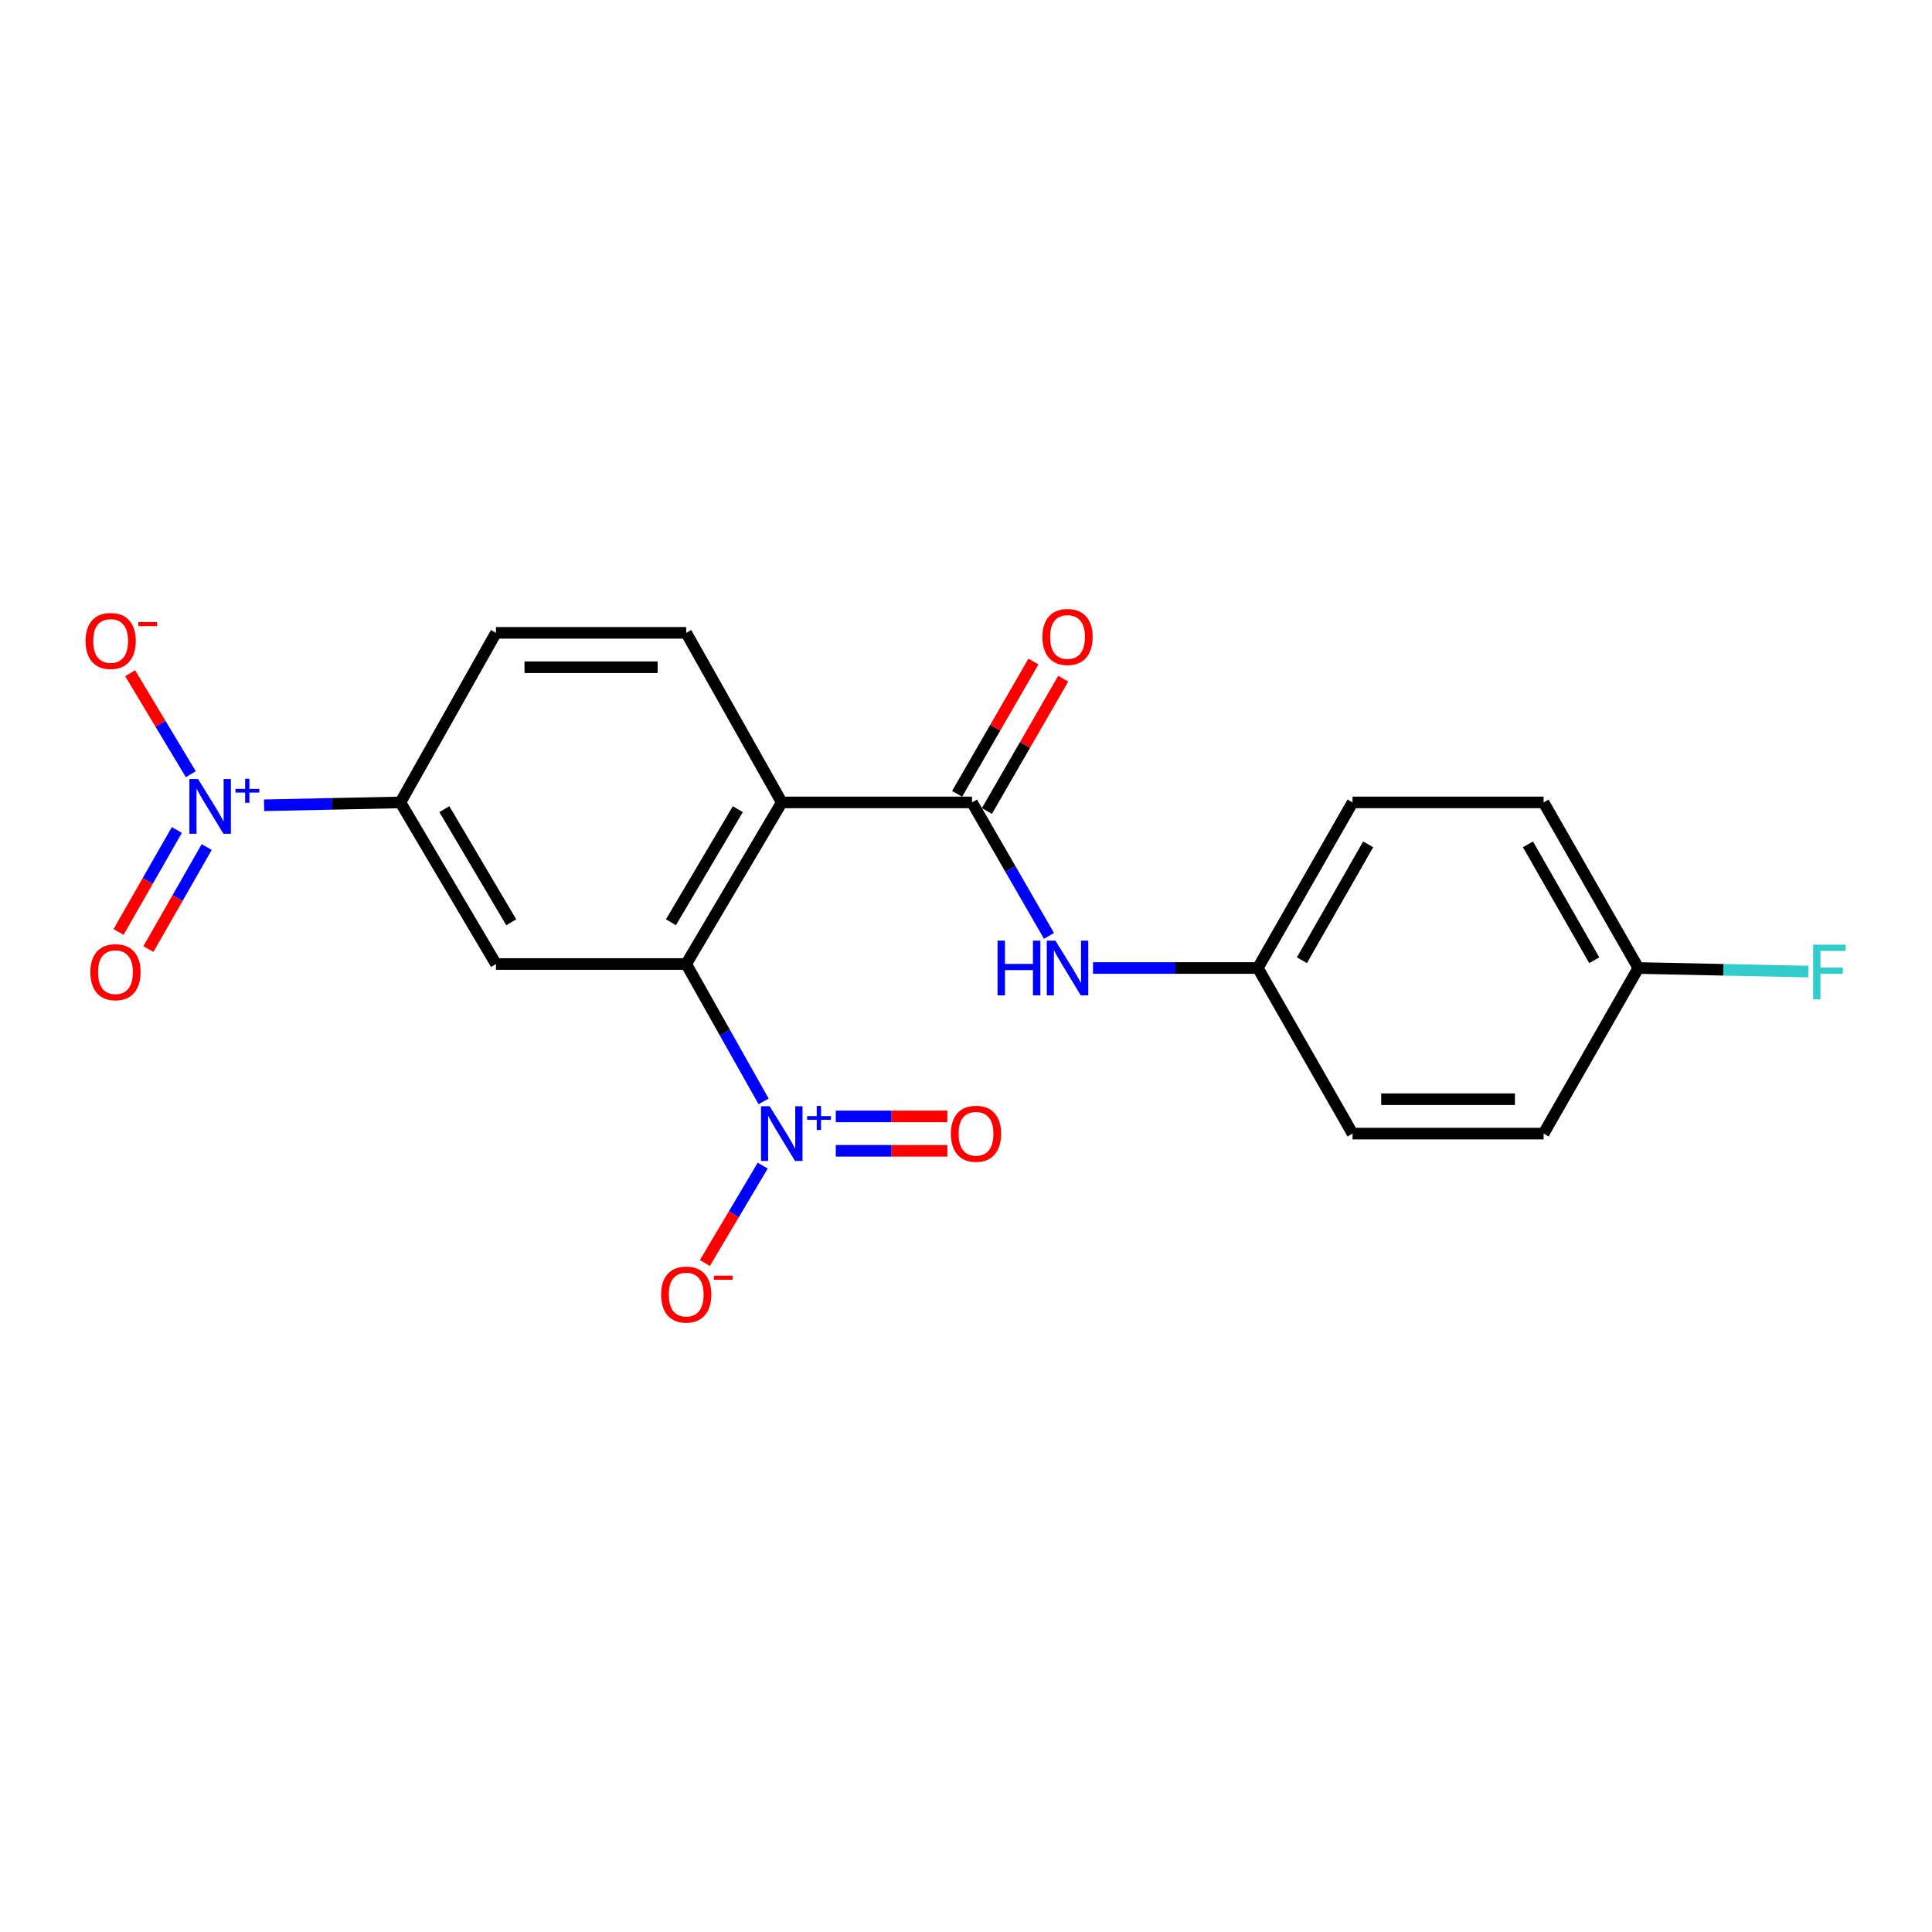 <?xml version='1.0' encoding='iso-8859-1'?>
<svg version='1.1' baseProfile='full'
              xmlns='http://www.w3.org/2000/svg'
                      xmlns:rdkit='http://www.rdkit.org/xml'
                      xmlns:xlink='http://www.w3.org/1999/xlink'
                  xml:space='preserve'
width='1000px' height='1000px' viewBox='0 0 1000 1000'>
<!-- END OF HEADER -->
<rect style='opacity:1.0;fill:#FFFFFF;stroke:none' width='1000' height='1000' x='0' y='0'> </rect>
<path class='bond-0' d='M 404.637,415.331 L 355.178,498.969' style='fill:none;fill-rule:evenodd;stroke:#000000;stroke-width:6px;stroke-linecap:butt;stroke-linejoin:miter;stroke-opacity:1' />
<path class='bond-0' d='M 381.895,418.816 L 347.274,477.362' style='fill:none;fill-rule:evenodd;stroke:#000000;stroke-width:6px;stroke-linecap:butt;stroke-linejoin:miter;stroke-opacity:1' />
<path class='bond-3' d='M 404.637,415.331 L 503.109,415.331' style='fill:none;fill-rule:evenodd;stroke:#000000;stroke-width:6px;stroke-linecap:butt;stroke-linejoin:miter;stroke-opacity:1' />
<path class='bond-7' d='M 404.637,415.331 L 355.178,327.559' style='fill:none;fill-rule:evenodd;stroke:#000000;stroke-width:6px;stroke-linecap:butt;stroke-linejoin:miter;stroke-opacity:1' />
<path class='bond-1' d='M 355.178,498.969 L 375.209,534.521' style='fill:none;fill-rule:evenodd;stroke:#000000;stroke-width:6px;stroke-linecap:butt;stroke-linejoin:miter;stroke-opacity:1' />
<path class='bond-1' d='M 375.209,534.521 L 395.239,570.072' style='fill:none;fill-rule:evenodd;stroke:#0000FF;stroke-width:6px;stroke-linecap:butt;stroke-linejoin:miter;stroke-opacity:1' />
<path class='bond-4' d='M 355.178,498.969 L 256.715,498.969' style='fill:none;fill-rule:evenodd;stroke:#000000;stroke-width:6px;stroke-linecap:butt;stroke-linejoin:miter;stroke-opacity:1' />
<path class='bond-8' d='M 394.784,603.332 L 379.812,628.529' style='fill:none;fill-rule:evenodd;stroke:#0000FF;stroke-width:6px;stroke-linecap:butt;stroke-linejoin:miter;stroke-opacity:1' />
<path class='bond-8' d='M 379.812,628.529 L 364.839,653.725' style='fill:none;fill-rule:evenodd;stroke:#FF0000;stroke-width:6px;stroke-linecap:butt;stroke-linejoin:miter;stroke-opacity:1' />
<path class='bond-10' d='M 432.595,595.652 L 461.478,595.652' style='fill:none;fill-rule:evenodd;stroke:#0000FF;stroke-width:6px;stroke-linecap:butt;stroke-linejoin:miter;stroke-opacity:1' />
<path class='bond-10' d='M 461.478,595.652 L 490.362,595.652' style='fill:none;fill-rule:evenodd;stroke:#FF0000;stroke-width:6px;stroke-linecap:butt;stroke-linejoin:miter;stroke-opacity:1' />
<path class='bond-10' d='M 432.595,577.85 L 461.478,577.85' style='fill:none;fill-rule:evenodd;stroke:#0000FF;stroke-width:6px;stroke-linecap:butt;stroke-linejoin:miter;stroke-opacity:1' />
<path class='bond-10' d='M 461.478,577.85 L 490.362,577.85' style='fill:none;fill-rule:evenodd;stroke:#FF0000;stroke-width:6px;stroke-linecap:butt;stroke-linejoin:miter;stroke-opacity:1' />
<path class='bond-2' d='M 136.681,416.805 L 171.968,416.068' style='fill:none;fill-rule:evenodd;stroke:#0000FF;stroke-width:6px;stroke-linecap:butt;stroke-linejoin:miter;stroke-opacity:1' />
<path class='bond-2' d='M 171.968,416.068 L 207.256,415.331' style='fill:none;fill-rule:evenodd;stroke:#000000;stroke-width:6px;stroke-linecap:butt;stroke-linejoin:miter;stroke-opacity:1' />
<path class='bond-9' d='M 98.763,400.728 L 83.055,374.588' style='fill:none;fill-rule:evenodd;stroke:#0000FF;stroke-width:6px;stroke-linecap:butt;stroke-linejoin:miter;stroke-opacity:1' />
<path class='bond-9' d='M 83.055,374.588 L 67.347,348.448' style='fill:none;fill-rule:evenodd;stroke:#FF0000;stroke-width:6px;stroke-linecap:butt;stroke-linejoin:miter;stroke-opacity:1' />
<path class='bond-11' d='M 91.539,429.599 L 76.448,455.992' style='fill:none;fill-rule:evenodd;stroke:#0000FF;stroke-width:6px;stroke-linecap:butt;stroke-linejoin:miter;stroke-opacity:1' />
<path class='bond-11' d='M 76.448,455.992 L 61.358,482.385' style='fill:none;fill-rule:evenodd;stroke:#FF0000;stroke-width:6px;stroke-linecap:butt;stroke-linejoin:miter;stroke-opacity:1' />
<path class='bond-11' d='M 106.993,438.435 L 91.902,464.828' style='fill:none;fill-rule:evenodd;stroke:#0000FF;stroke-width:6px;stroke-linecap:butt;stroke-linejoin:miter;stroke-opacity:1' />
<path class='bond-11' d='M 91.902,464.828 L 76.812,491.221' style='fill:none;fill-rule:evenodd;stroke:#FF0000;stroke-width:6px;stroke-linecap:butt;stroke-linejoin:miter;stroke-opacity:1' />
<path class='bond-6' d='M 503.109,415.331 L 523.031,449.867' style='fill:none;fill-rule:evenodd;stroke:#000000;stroke-width:6px;stroke-linecap:butt;stroke-linejoin:miter;stroke-opacity:1' />
<path class='bond-6' d='M 523.031,449.867 L 542.953,484.403' style='fill:none;fill-rule:evenodd;stroke:#0000FF;stroke-width:6px;stroke-linecap:butt;stroke-linejoin:miter;stroke-opacity:1' />
<path class='bond-12' d='M 510.82,419.778 L 530.569,385.538' style='fill:none;fill-rule:evenodd;stroke:#000000;stroke-width:6px;stroke-linecap:butt;stroke-linejoin:miter;stroke-opacity:1' />
<path class='bond-12' d='M 530.569,385.538 L 550.319,351.297' style='fill:none;fill-rule:evenodd;stroke:#FF0000;stroke-width:6px;stroke-linecap:butt;stroke-linejoin:miter;stroke-opacity:1' />
<path class='bond-12' d='M 495.399,410.884 L 515.149,376.644' style='fill:none;fill-rule:evenodd;stroke:#000000;stroke-width:6px;stroke-linecap:butt;stroke-linejoin:miter;stroke-opacity:1' />
<path class='bond-12' d='M 515.149,376.644 L 534.898,342.403' style='fill:none;fill-rule:evenodd;stroke:#FF0000;stroke-width:6px;stroke-linecap:butt;stroke-linejoin:miter;stroke-opacity:1' />
<path class='bond-21' d='M 256.715,498.969 L 207.256,415.331' style='fill:none;fill-rule:evenodd;stroke:#000000;stroke-width:6px;stroke-linecap:butt;stroke-linejoin:miter;stroke-opacity:1' />
<path class='bond-21' d='M 264.619,477.362 L 229.998,418.816' style='fill:none;fill-rule:evenodd;stroke:#000000;stroke-width:6px;stroke-linecap:butt;stroke-linejoin:miter;stroke-opacity:1' />
<path class='bond-5' d='M 207.256,415.331 L 256.715,327.559' style='fill:none;fill-rule:evenodd;stroke:#000000;stroke-width:6px;stroke-linecap:butt;stroke-linejoin:miter;stroke-opacity:1' />
<path class='bond-14' d='M 565.751,501.036 L 608.401,501.036' style='fill:none;fill-rule:evenodd;stroke:#0000FF;stroke-width:6px;stroke-linecap:butt;stroke-linejoin:miter;stroke-opacity:1' />
<path class='bond-14' d='M 608.401,501.036 L 651.051,501.036' style='fill:none;fill-rule:evenodd;stroke:#000000;stroke-width:6px;stroke-linecap:butt;stroke-linejoin:miter;stroke-opacity:1' />
<path class='bond-13' d='M 355.178,327.559 L 256.715,327.559' style='fill:none;fill-rule:evenodd;stroke:#000000;stroke-width:6px;stroke-linecap:butt;stroke-linejoin:miter;stroke-opacity:1' />
<path class='bond-13' d='M 340.408,345.361 L 271.484,345.361' style='fill:none;fill-rule:evenodd;stroke:#000000;stroke-width:6px;stroke-linecap:butt;stroke-linejoin:miter;stroke-opacity:1' />
<path class='bond-17' d='M 651.051,501.036 L 700.075,415.331' style='fill:none;fill-rule:evenodd;stroke:#000000;stroke-width:6px;stroke-linecap:butt;stroke-linejoin:miter;stroke-opacity:1' />
<path class='bond-17' d='M 673.857,497.019 L 708.173,437.026' style='fill:none;fill-rule:evenodd;stroke:#000000;stroke-width:6px;stroke-linecap:butt;stroke-linejoin:miter;stroke-opacity:1' />
<path class='bond-18' d='M 651.051,501.036 L 700.075,586.751' style='fill:none;fill-rule:evenodd;stroke:#000000;stroke-width:6px;stroke-linecap:butt;stroke-linejoin:miter;stroke-opacity:1' />
<path class='bond-15' d='M 847.996,501.036 L 798.963,415.331' style='fill:none;fill-rule:evenodd;stroke:#000000;stroke-width:6px;stroke-linecap:butt;stroke-linejoin:miter;stroke-opacity:1' />
<path class='bond-15' d='M 825.19,497.021 L 790.866,437.027' style='fill:none;fill-rule:evenodd;stroke:#000000;stroke-width:6px;stroke-linecap:butt;stroke-linejoin:miter;stroke-opacity:1' />
<path class='bond-16' d='M 847.996,501.036 L 891.999,501.96' style='fill:none;fill-rule:evenodd;stroke:#000000;stroke-width:6px;stroke-linecap:butt;stroke-linejoin:miter;stroke-opacity:1' />
<path class='bond-16' d='M 891.999,501.96 L 936.001,502.884' style='fill:none;fill-rule:evenodd;stroke:#33CCCC;stroke-width:6px;stroke-linecap:butt;stroke-linejoin:miter;stroke-opacity:1' />
<path class='bond-22' d='M 847.996,501.036 L 798.963,586.751' style='fill:none;fill-rule:evenodd;stroke:#000000;stroke-width:6px;stroke-linecap:butt;stroke-linejoin:miter;stroke-opacity:1' />
<path class='bond-20' d='M 700.075,415.331 L 798.963,415.331' style='fill:none;fill-rule:evenodd;stroke:#000000;stroke-width:6px;stroke-linecap:butt;stroke-linejoin:miter;stroke-opacity:1' />
<path class='bond-19' d='M 700.075,586.751 L 798.963,586.751' style='fill:none;fill-rule:evenodd;stroke:#000000;stroke-width:6px;stroke-linecap:butt;stroke-linejoin:miter;stroke-opacity:1' />
<path class='bond-19' d='M 714.908,568.95 L 784.13,568.95' style='fill:none;fill-rule:evenodd;stroke:#000000;stroke-width:6px;stroke-linecap:butt;stroke-linejoin:miter;stroke-opacity:1' />
<path  class='atom-2' d='M 398.377 572.591
L 407.657 587.591
Q 408.577 589.071, 410.057 591.751
Q 411.537 594.431, 411.617 594.591
L 411.617 572.591
L 415.377 572.591
L 415.377 600.911
L 411.497 600.911
L 401.537 584.511
Q 400.377 582.591, 399.137 580.391
Q 397.937 578.191, 397.577 577.511
L 397.577 600.911
L 393.897 600.911
L 393.897 572.591
L 398.377 572.591
' fill='#0000FF'/>
<path  class='atom-2' d='M 417.753 577.696
L 422.742 577.696
L 422.742 572.442
L 424.96 572.442
L 424.96 577.696
L 430.081 577.696
L 430.081 579.597
L 424.96 579.597
L 424.96 584.877
L 422.742 584.877
L 422.742 579.597
L 417.753 579.597
L 417.753 577.696
' fill='#0000FF'/>
<path  class='atom-3' d='M 102.513 403.228
L 111.793 418.228
Q 112.713 419.708, 114.193 422.388
Q 115.673 425.068, 115.753 425.228
L 115.753 403.228
L 119.513 403.228
L 119.513 431.548
L 115.633 431.548
L 105.673 415.148
Q 104.513 413.228, 103.273 411.028
Q 102.073 408.828, 101.713 408.148
L 101.713 431.548
L 98.034 431.548
L 98.034 403.228
L 102.513 403.228
' fill='#0000FF'/>
<path  class='atom-3' d='M 121.889 408.333
L 126.879 408.333
L 126.879 403.08
L 129.097 403.08
L 129.097 408.333
L 134.218 408.333
L 134.218 410.234
L 129.097 410.234
L 129.097 415.514
L 126.879 415.514
L 126.879 410.234
L 121.889 410.234
L 121.889 408.333
' fill='#0000FF'/>
<path  class='atom-7' d='M 516.329 486.876
L 520.169 486.876
L 520.169 498.916
L 534.649 498.916
L 534.649 486.876
L 538.489 486.876
L 538.489 515.196
L 534.649 515.196
L 534.649 502.116
L 520.169 502.116
L 520.169 515.196
L 516.329 515.196
L 516.329 486.876
' fill='#0000FF'/>
<path  class='atom-7' d='M 546.289 486.876
L 555.569 501.876
Q 556.489 503.356, 557.969 506.036
Q 559.449 508.716, 559.529 508.876
L 559.529 486.876
L 563.289 486.876
L 563.289 515.196
L 559.409 515.196
L 549.449 498.796
Q 548.289 496.876, 547.049 494.676
Q 545.849 492.476, 545.489 491.796
L 545.489 515.196
L 541.809 515.196
L 541.809 486.876
L 546.289 486.876
' fill='#0000FF'/>
<path  class='atom-9' d='M 342.178 670.064
Q 342.178 663.264, 345.538 659.464
Q 348.898 655.664, 355.178 655.664
Q 361.458 655.664, 364.818 659.464
Q 368.178 663.264, 368.178 670.064
Q 368.178 676.944, 364.778 680.864
Q 361.378 684.744, 355.178 684.744
Q 348.938 684.744, 345.538 680.864
Q 342.178 676.984, 342.178 670.064
M 355.178 681.544
Q 359.498 681.544, 361.818 678.664
Q 364.178 675.744, 364.178 670.064
Q 364.178 664.504, 361.818 661.704
Q 359.498 658.864, 355.178 658.864
Q 350.858 658.864, 348.498 661.664
Q 346.178 664.464, 346.178 670.064
Q 346.178 675.784, 348.498 678.664
Q 350.858 681.544, 355.178 681.544
' fill='#FF0000'/>
<path  class='atom-9' d='M 369.498 660.286
L 379.187 660.286
L 379.187 662.398
L 369.498 662.398
L 369.498 660.286
' fill='#FF0000'/>
<path  class='atom-10' d='M 44.267 331.754
Q 44.267 324.954, 47.627 321.154
Q 50.987 317.354, 57.267 317.354
Q 63.547 317.354, 66.907 321.154
Q 70.267 324.954, 70.267 331.754
Q 70.267 338.634, 66.867 342.554
Q 63.467 346.434, 57.267 346.434
Q 51.027 346.434, 47.627 342.554
Q 44.267 338.674, 44.267 331.754
M 57.267 343.234
Q 61.587 343.234, 63.907 340.354
Q 66.267 337.434, 66.267 331.754
Q 66.267 326.194, 63.907 323.394
Q 61.587 320.554, 57.267 320.554
Q 52.947 320.554, 50.587 323.354
Q 48.267 326.154, 48.267 331.754
Q 48.267 337.474, 50.587 340.354
Q 52.947 343.234, 57.267 343.234
' fill='#FF0000'/>
<path  class='atom-10' d='M 71.587 321.976
L 81.276 321.976
L 81.276 324.088
L 71.587 324.088
L 71.587 321.976
' fill='#FF0000'/>
<path  class='atom-11' d='M 492.176 586.831
Q 492.176 580.031, 495.536 576.231
Q 498.896 572.431, 505.176 572.431
Q 511.456 572.431, 514.816 576.231
Q 518.176 580.031, 518.176 586.831
Q 518.176 593.711, 514.776 597.631
Q 511.376 601.511, 505.176 601.511
Q 498.936 601.511, 495.536 597.631
Q 492.176 593.751, 492.176 586.831
M 505.176 598.311
Q 509.496 598.311, 511.816 595.431
Q 514.176 592.511, 514.176 586.831
Q 514.176 581.271, 511.816 578.471
Q 509.496 575.631, 505.176 575.631
Q 500.856 575.631, 498.496 578.431
Q 496.176 581.231, 496.176 586.831
Q 496.176 592.551, 498.496 595.431
Q 500.856 598.311, 505.176 598.311
' fill='#FF0000'/>
<path  class='atom-12' d='M 46.76 503.193
Q 46.76 496.393, 50.12 492.593
Q 53.48 488.793, 59.76 488.793
Q 66.04 488.793, 69.4 492.593
Q 72.76 496.393, 72.76 503.193
Q 72.76 510.073, 69.36 513.993
Q 65.96 517.873, 59.76 517.873
Q 53.52 517.873, 50.12 513.993
Q 46.76 510.113, 46.76 503.193
M 59.76 514.673
Q 64.08 514.673, 66.4 511.793
Q 68.76 508.873, 68.76 503.193
Q 68.76 497.633, 66.4 494.833
Q 64.08 491.993, 59.76 491.993
Q 55.44 491.993, 53.08 494.793
Q 50.76 497.593, 50.76 503.193
Q 50.76 508.913, 53.08 511.793
Q 55.44 514.673, 59.76 514.673
' fill='#FF0000'/>
<path  class='atom-13' d='M 539.549 329.696
Q 539.549 322.896, 542.909 319.096
Q 546.269 315.296, 552.549 315.296
Q 558.829 315.296, 562.189 319.096
Q 565.549 322.896, 565.549 329.696
Q 565.549 336.576, 562.149 340.496
Q 558.749 344.376, 552.549 344.376
Q 546.309 344.376, 542.909 340.496
Q 539.549 336.616, 539.549 329.696
M 552.549 341.176
Q 556.869 341.176, 559.189 338.296
Q 561.549 335.376, 561.549 329.696
Q 561.549 324.136, 559.189 321.336
Q 556.869 318.496, 552.549 318.496
Q 548.229 318.496, 545.869 321.296
Q 543.549 324.096, 543.549 329.696
Q 543.549 335.416, 545.869 338.296
Q 548.229 341.176, 552.549 341.176
' fill='#FF0000'/>
<path  class='atom-17' d='M 938.474 488.953
L 955.314 488.953
L 955.314 492.193
L 942.274 492.193
L 942.274 500.793
L 953.874 500.793
L 953.874 504.073
L 942.274 504.073
L 942.274 517.273
L 938.474 517.273
L 938.474 488.953
' fill='#33CCCC'/>
</svg>
